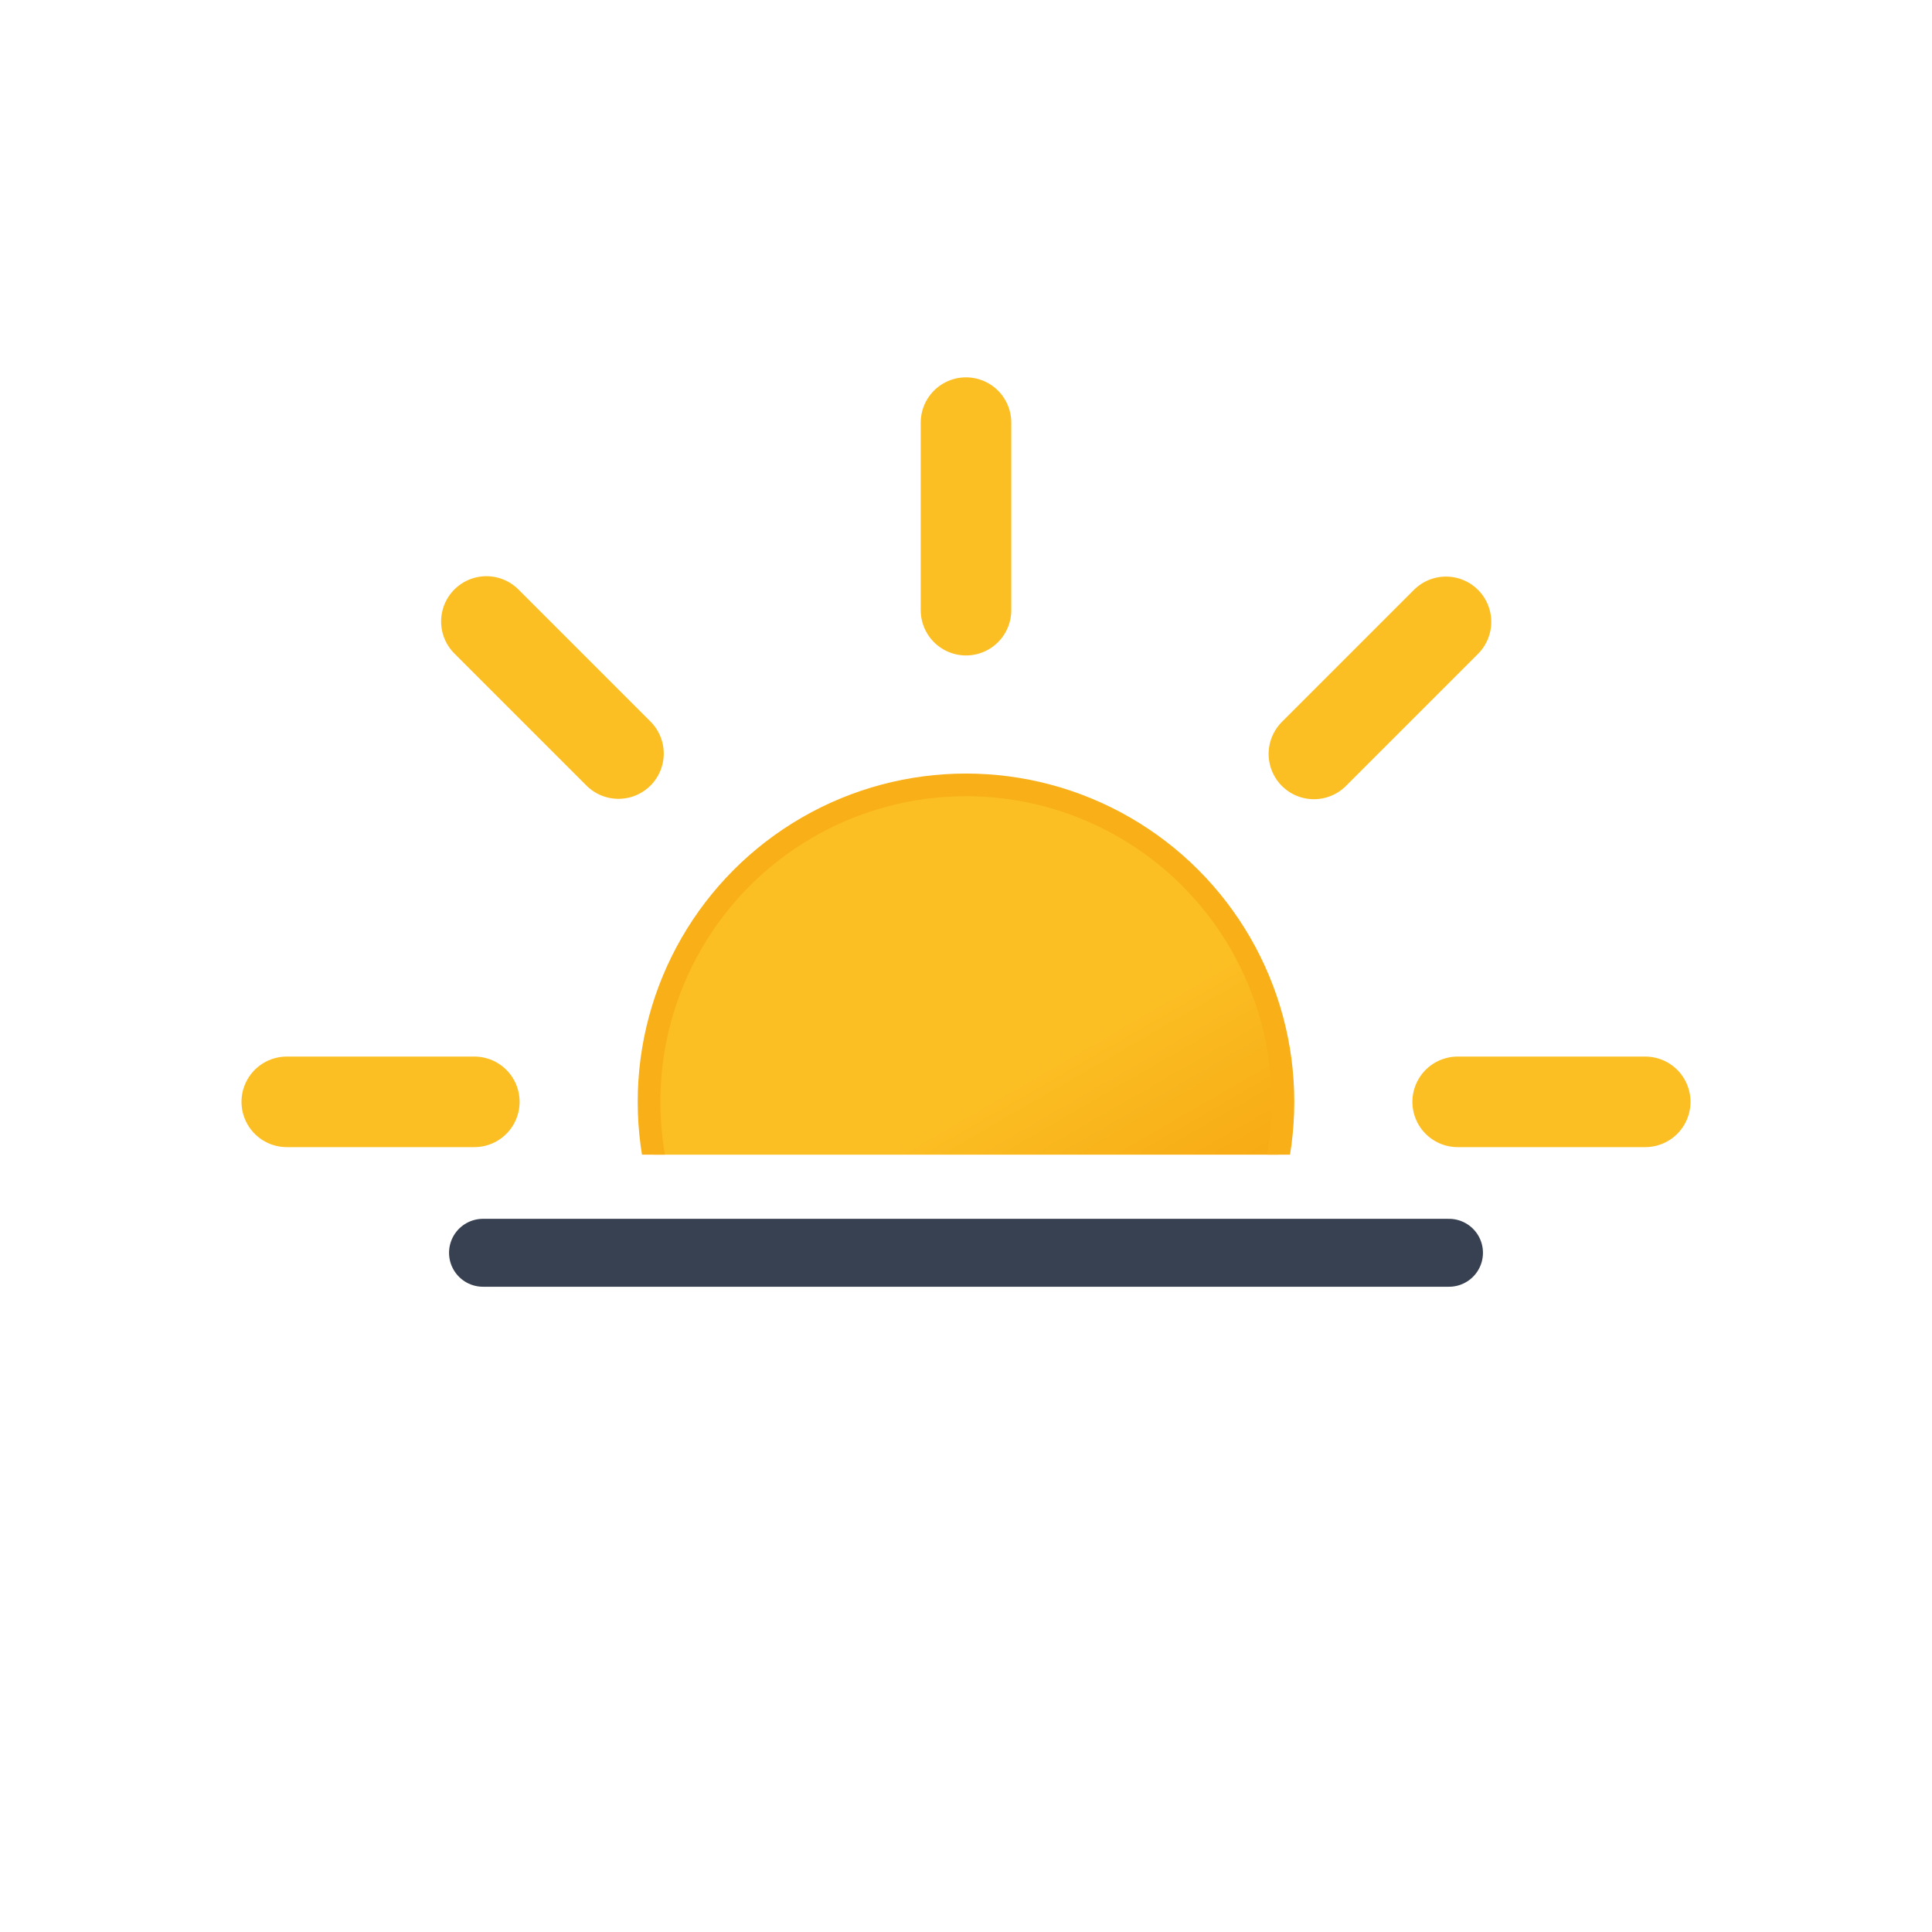 <svg xmlns="http://www.w3.org/2000/svg" width="320" height="320" viewBox="0 0 512 512"><defs><linearGradient id="meteoconsHorizonFill0" x1="150" x2="234" y1="119.2" y2="264.8" gradientUnits="userSpaceOnUse"><stop offset="0" stop-color="#fbbf24"/><stop offset=".5" stop-color="#fbbf24"/><stop offset="1" stop-color="#f59e0b"/></linearGradient><clipPath id="meteoconsHorizonFill1"><path fill="none" d="M0 0h512v306H0z"/></clipPath><symbol id="meteoconsHorizonFill2" viewBox="0 0 384 384"><circle cx="192" cy="192" r="84" fill="url(#meteoconsHorizonFill0)" stroke="#f8af18" stroke-miterlimit="10" stroke-width="6"/><path fill="none" stroke="#fbbf24" stroke-linecap="round" stroke-miterlimit="10" stroke-width="24" d="M192 61.7V12m0 360v-49.7m92.2-222.5l35-35M64.8 319.2l35.1-35.1m0-184.4l-35-35m254.5 254.5l-35.1-35.1M61.7 192H12m360 0h-49.7"><animateTransform additive="sum" attributeName="transform" dur="6s" repeatCount="indefinite" type="rotate" values="0 192 192; 45 192 192"/></path></symbol></defs><g clip-path="url(#meteoconsHorizonFill1)"><use width="384" height="384" href="#meteoconsHorizonFill2" transform="translate(64 100)"/></g><path fill="none" stroke="#374151" stroke-linecap="round" stroke-linejoin="round" stroke-width="18" d="M128 332h256"/></svg>